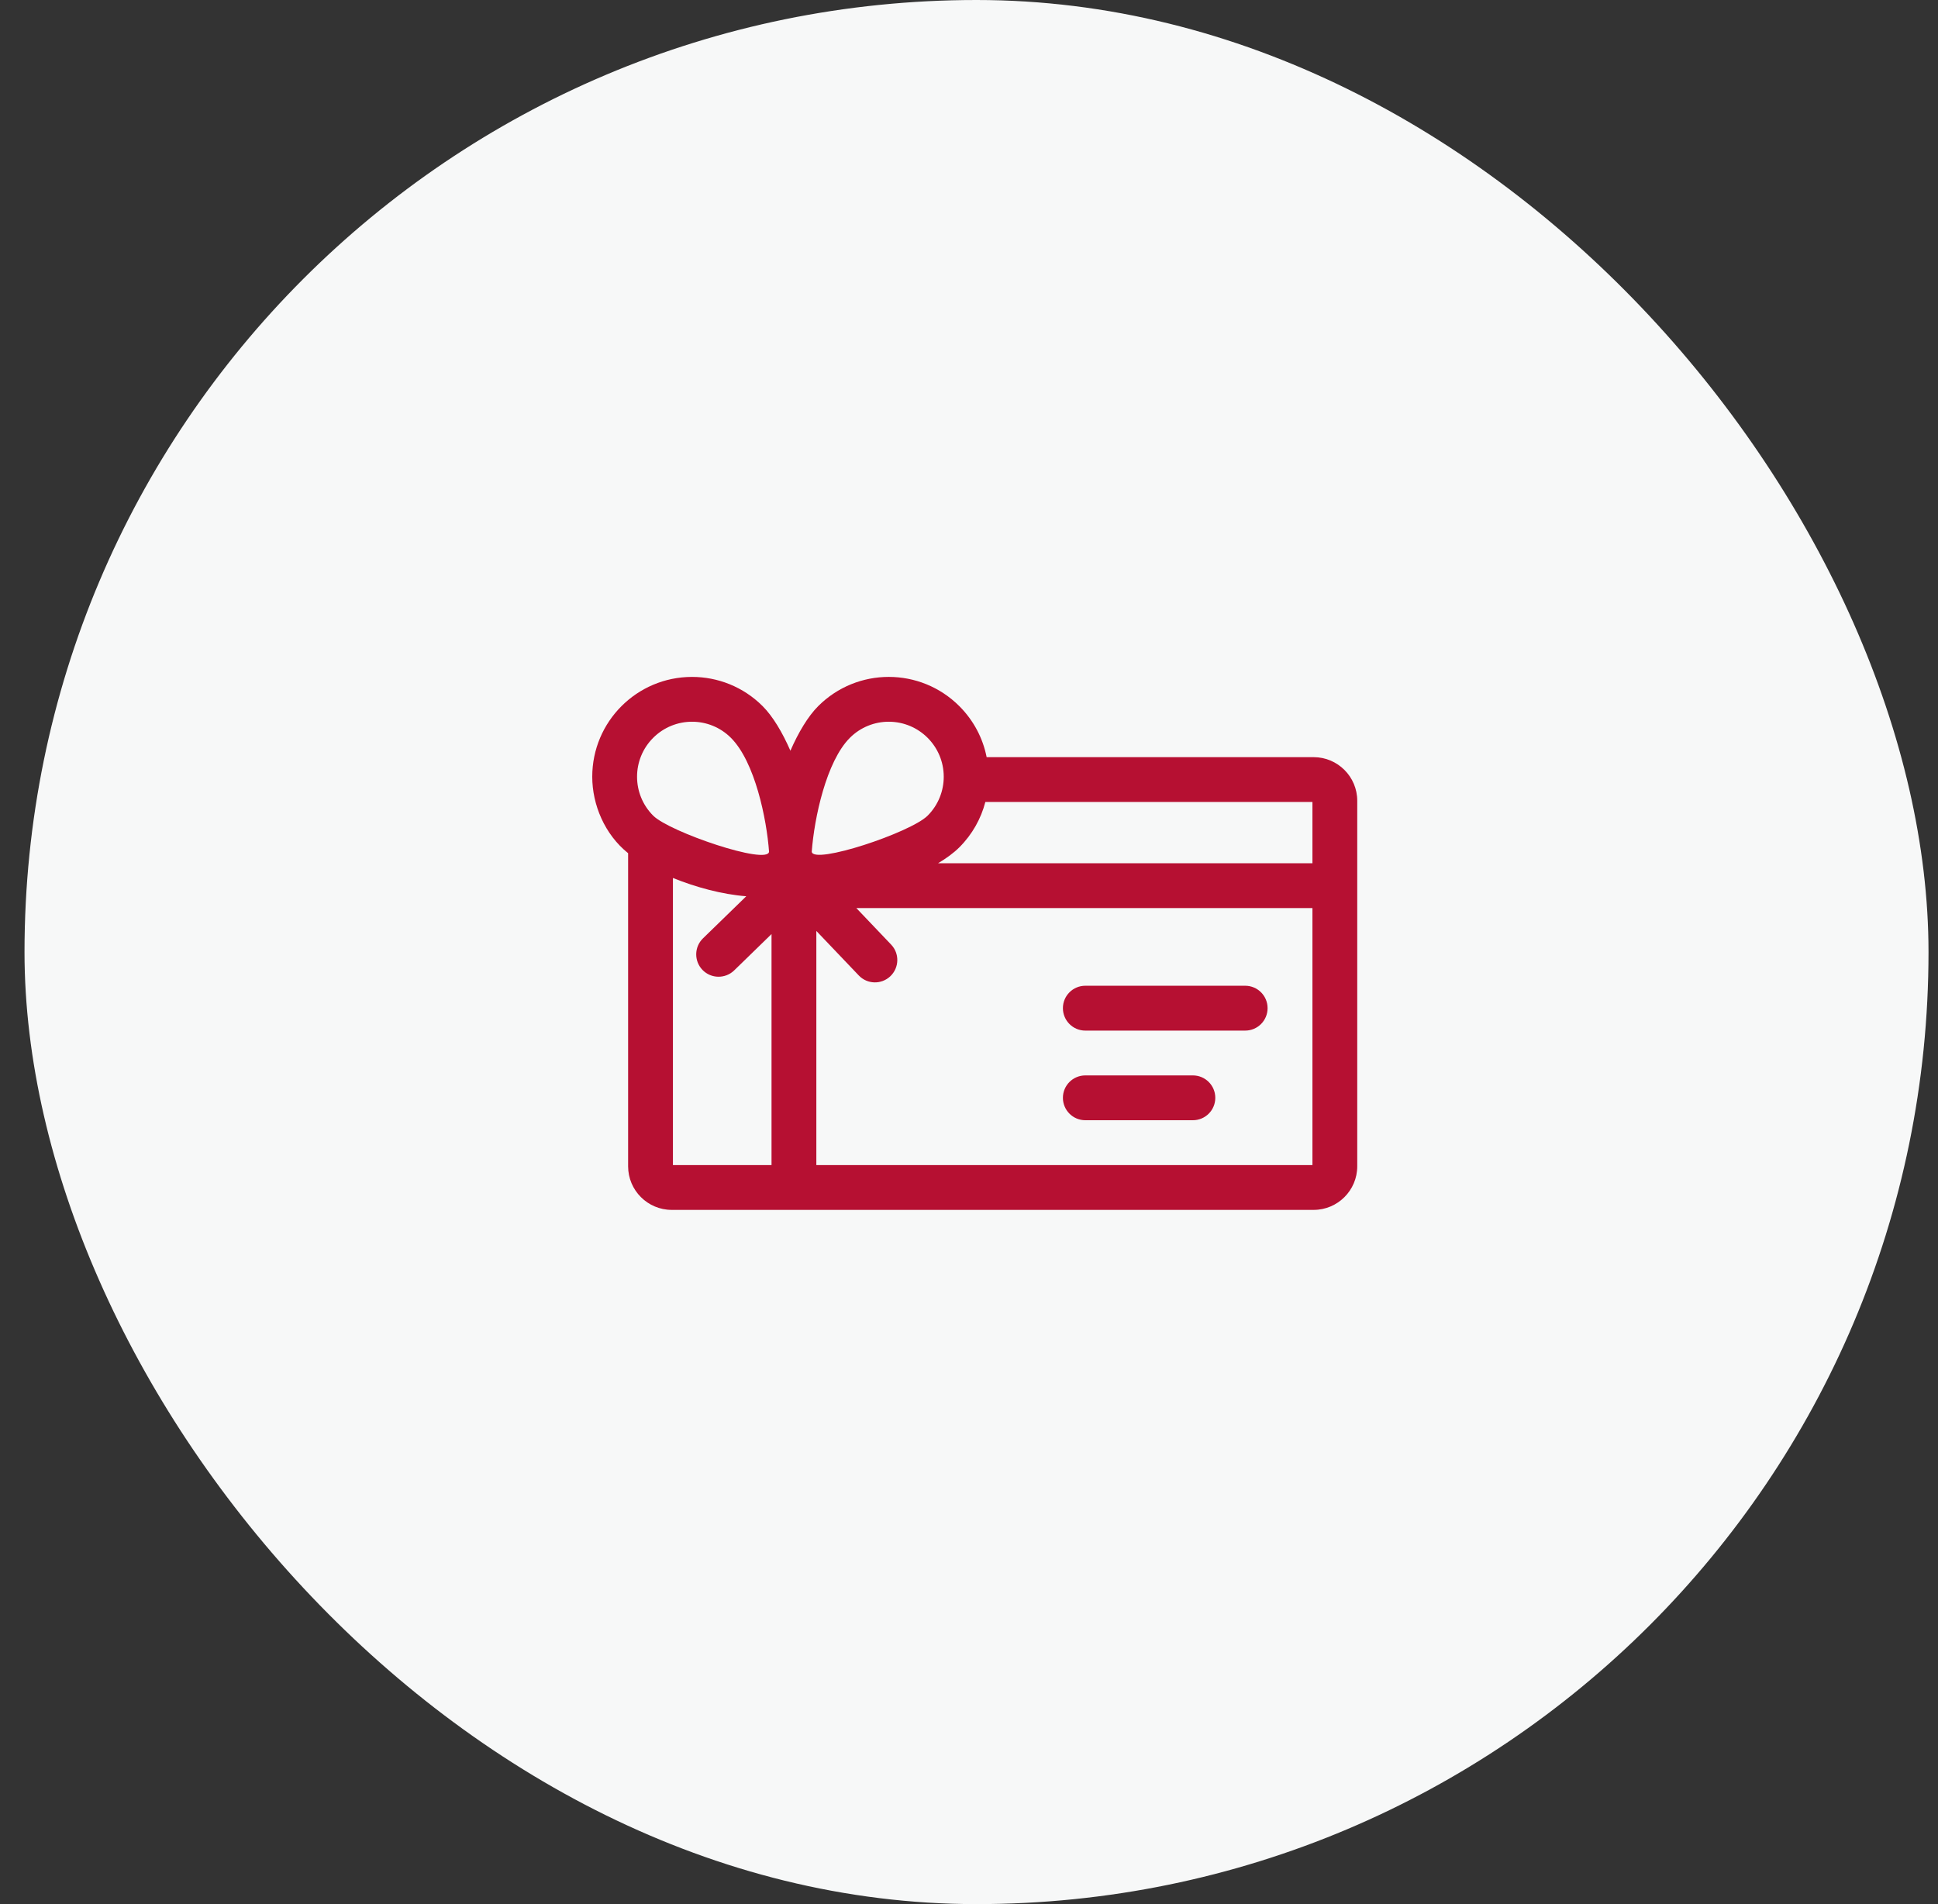 <svg width="57" height="56" viewBox="0 0 57 56" fill="none" xmlns="http://www.w3.org/2000/svg">
<rect x="0" y="0" width="57" height="56" fill="#333333" stroke="none"/>
<rect x="0.721" width="56" height="56" rx="28" fill="#F7F8F8"/>
<path fill-rule="evenodd" clip-rule="evenodd" d="M21.498 21.7C20.867 21.068 19.843 21.068 19.211 21.7C18.579 22.331 18.579 23.356 19.211 23.988C19.692 24.469 22.575 25.45 22.619 25.049C22.55 24.094 22.206 22.407 21.498 21.7ZM21.593 28.54C21.332 28.793 20.916 28.787 20.663 28.527C20.41 28.266 20.416 27.85 20.676 27.597L21.949 26.359C21.24 26.305 20.464 26.093 19.792 25.821V34.265H22.692V27.471L21.593 28.54ZM25.186 26.706L26.21 27.781C26.461 28.044 26.45 28.46 26.187 28.711C25.924 28.961 25.508 28.951 25.258 28.688L24.01 27.379V34.265H38.601V26.706H25.186ZM28.216 20.768C28.642 21.194 28.91 21.718 29.019 22.268H38.637C39.343 22.268 39.919 22.843 39.919 23.55V34.301C39.919 35.008 39.343 35.583 38.637 35.583H19.756C19.049 35.583 18.474 35.008 18.474 34.301V25.093C17.784 24.539 17.419 23.668 17.419 22.844C17.419 21.222 18.734 19.908 20.355 19.908C21.106 19.908 21.858 20.195 22.431 20.768C22.731 21.068 23.013 21.542 23.247 22.079C23.482 21.542 23.764 21.068 24.064 20.768C25.211 19.621 27.069 19.621 28.216 20.768ZM28.981 23.586C28.854 24.075 28.599 24.537 28.216 24.92C28.053 25.083 27.838 25.24 27.591 25.388H38.601V23.586H28.981ZM27.757 22.844C27.757 21.95 27.033 21.226 26.14 21.226C25.726 21.226 25.312 21.384 24.996 21.7C24.303 22.393 23.948 24.06 23.875 25.049C23.919 25.439 26.784 24.488 27.284 23.988C27.599 23.672 27.757 23.258 27.757 22.844ZM31.921 32.946C31.557 32.946 31.262 32.651 31.262 32.287C31.262 31.923 31.557 31.628 31.921 31.628H35.085C35.449 31.628 35.744 31.923 35.744 32.287C35.744 32.651 35.449 32.946 35.085 32.946H31.921ZM31.921 30.31C31.557 30.31 31.262 30.015 31.262 29.65C31.262 29.286 31.557 28.991 31.921 28.991H36.623C36.987 28.991 37.282 29.286 37.282 29.65C37.282 30.015 36.987 30.31 36.623 30.31H31.921Z" fill="#B61032"/>
</svg>
